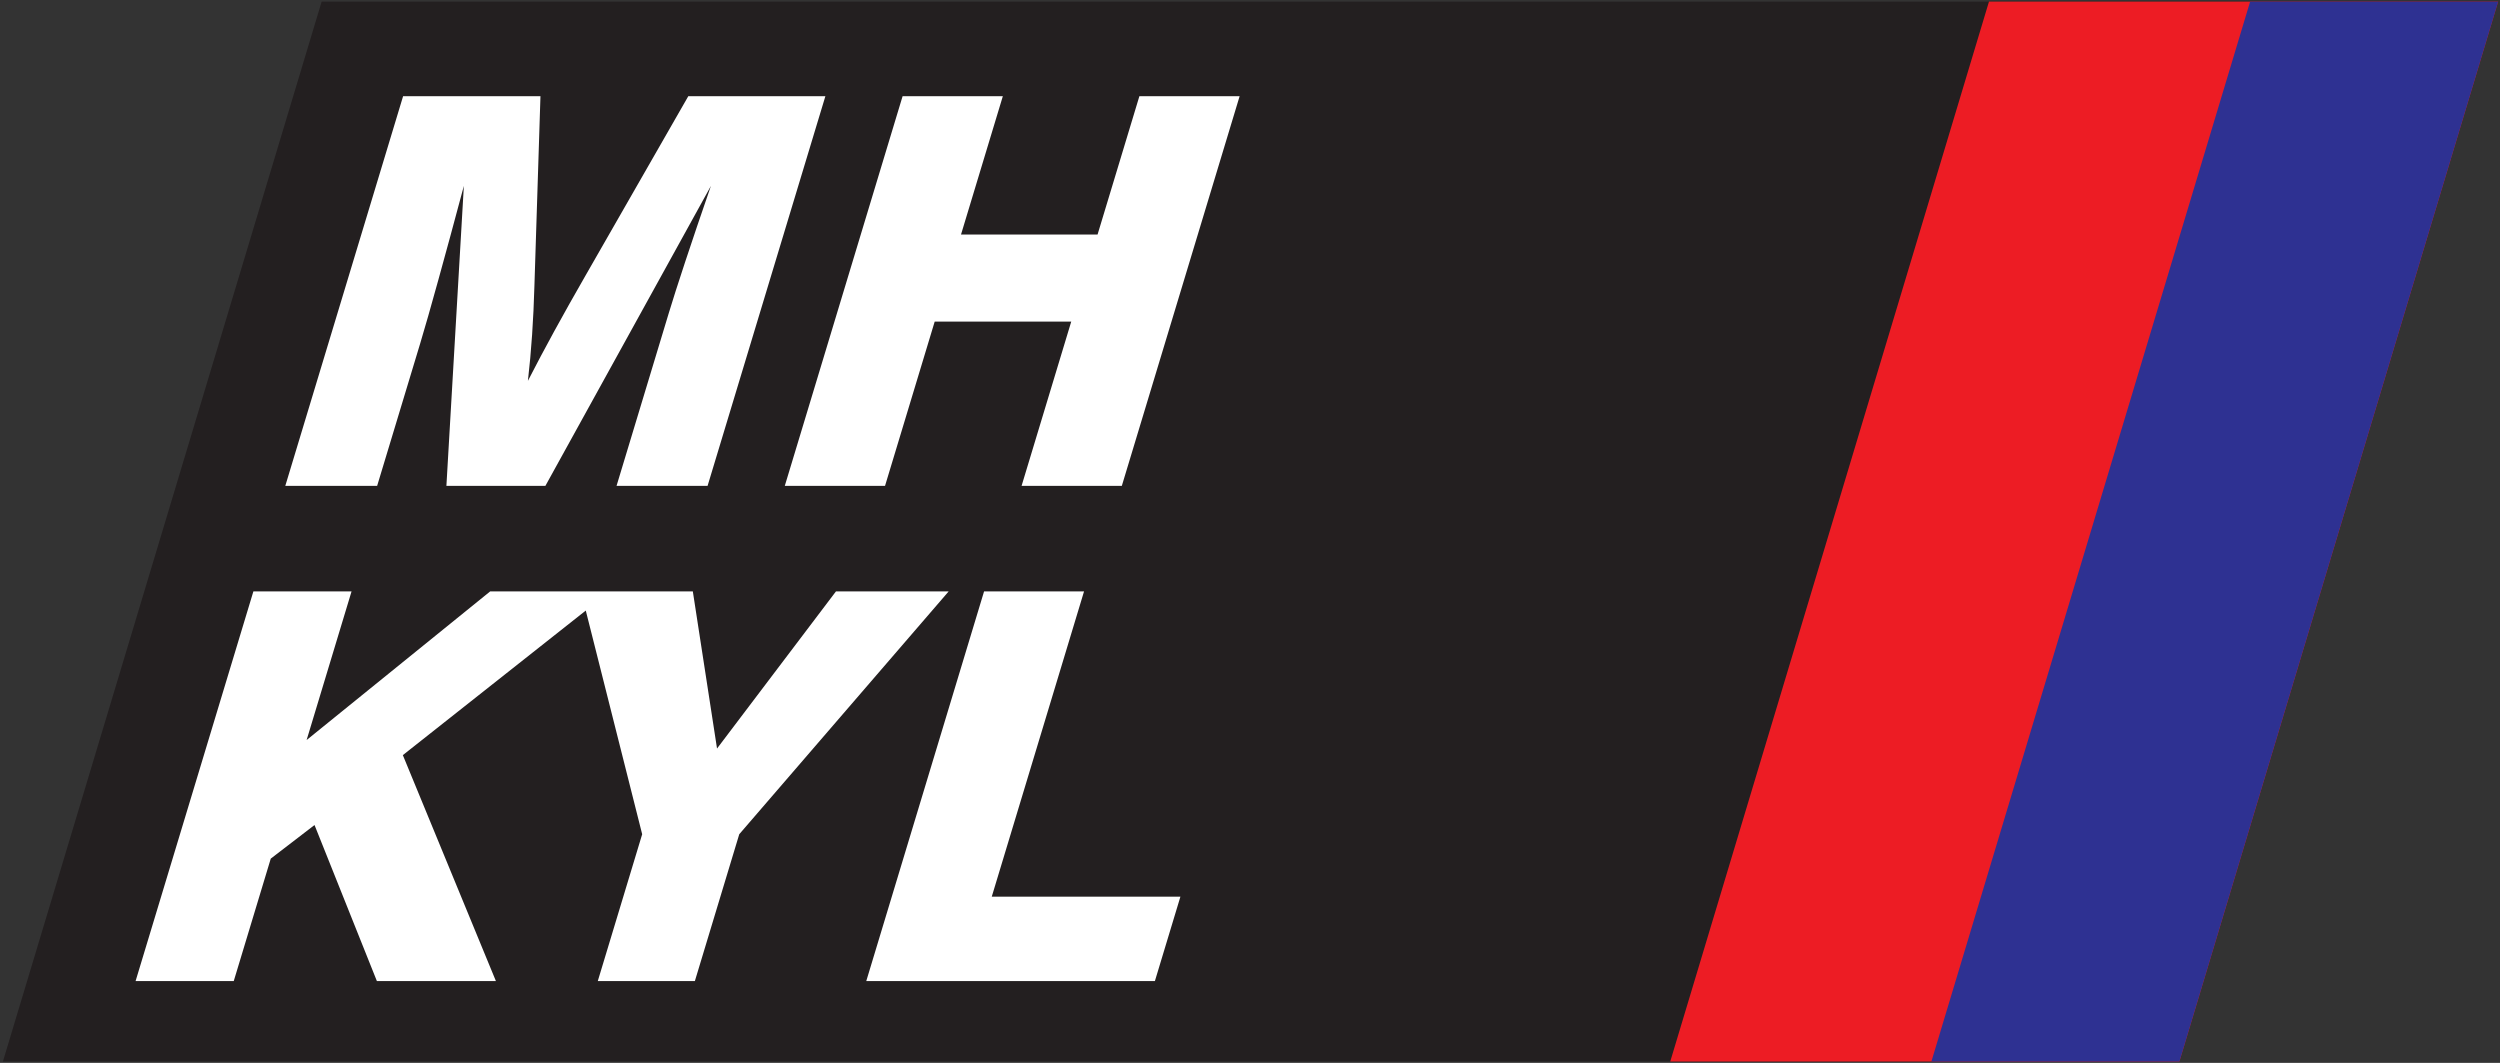 <?xml version="1.0" encoding="UTF-8" standalone="no"?>
<!-- Created with Inkscape (http://www.inkscape.org/) -->

<svg
   version="1.1"
   id="svg2"
   width="944"
   height="401.333"
   viewBox="0 0 944 401.333"
   sodipodi:docname="Logga, MH Kyl.eps"
   xmlns:inkscape="http://www.inkscape.org/namespaces/inkscape"
   xmlns:sodipodi="http://sodipodi.sourceforge.net/DTD/sodipodi-0.dtd"
   xmlns="http://www.w3.org/2000/svg"
   xmlns:svg="http://www.w3.org/2000/svg">
  <rect x="0" y="0" width="944" height="401.333" fill="#333333" stroke="none"/>
  <defs
     id="defs6" />
  <sodipodi:namedview
     id="namedview4"
     pagecolor="#ffffff"
     bordercolor="#000000"
     borderopacity="0.25"
     inkscape:showpageshadow="2"
     inkscape:pageopacity="0.0"
     inkscape:pagecheckerboard="0"
     inkscape:deskcolor="#d1d1d1" />
  <g
     id="g8"
     inkscape:groupmode="layer"
     inkscape:label="ink_ext_XXXXXX"
     transform="matrix(1.333,0,0,-1.333,0,401.333)">
    <g
       id="g10"
       transform="scale(0.1)">
      <path
         d="M 911.129,3006.17 H 7076.57 L 6173.64,3.668 H 8.203 L 911.129,3006.17"
         style="fill:#231f20;fill-opacity:1;fill-rule:evenodd;stroke:none"
         id="path12" />
      <path
         d="M 5634.2,3006.17 H 7076.57 L 6173.64,3.668 H 4731.27 L 5634.2,3006.17"
         style="fill:#ed1c24;fill-opacity:1;fill-rule:evenodd;stroke:none"
         id="path14" />
      <path
         d="M 2453.88,231.645 2787.6,1335.5 h 283.19 L 2809.38,470.832 h 534.4 l -72.31,-239.187 z m -2069.814,0 L 717.781,1335.5 H 995.852 L 868.555,914.422 1388.53,1335.5 h 574.05 l 68.55,-445.129 336.92,445.129 h 319.27 L 2094.09,647.605 1968.34,231.645 h -275.01 l 125.76,415.96 -159.78,633.605 -518.19,-409.511 263.65,-640.054 H 1067.61 L 890.945,673.699 767.004,578.535 662.137,231.645 Z M 2223.07,1634.39 2556.8,2738.24 h 283.95 l -118.49,-391.91 h 386.8 l 118.49,391.91 H 3511.5 L 3177.78,1634.39 h -283.96 l 140.68,465.33 h -386.8 l -140.68,-465.33 z m -1414.922,0 333.732,1103.85 h 389.09 l -17.11,-537.22 c -1.34,-47.57 -3.5,-93.63 -6.54,-138.39 -3.04,-44.77 -6.99,-88.26 -11.89,-130.72 23.07,45.02 48.05,92.09 74.92,141.21 26.95,49.37 56.69,102.07 89.13,158.6 l 290.26,506.52 h 388.33 L 2004.34,1634.39 h -257.86 l 147.96,489.38 c 10.43,34.53 25.83,82.88 46.4,145.05 20.59,62.16 44.87,134.04 73.05,215.39 L 1544.9,1634.39 h -280.37 l 49.45,849.82 c -26.04,-97.98 -50.09,-185.98 -71.71,-264.26 -21.54,-78.02 -39,-139.16 -52.31,-183.16 l -121.65,-402.4 H 808.148"
         style="fill:#ffffff;fill-opacity:1;fill-rule:nonzero;stroke:none"
         id="path16" />
      <path
         d="m 6373.95,3006.17 h 702.62 L 6173.64,3.668 H 5471.03 L 6373.95,3006.17"
         style="fill:#2e3192;fill-opacity:1;fill-rule:evenodd;stroke:none"
         id="path18" />
    </g>
  </g>
</svg>
